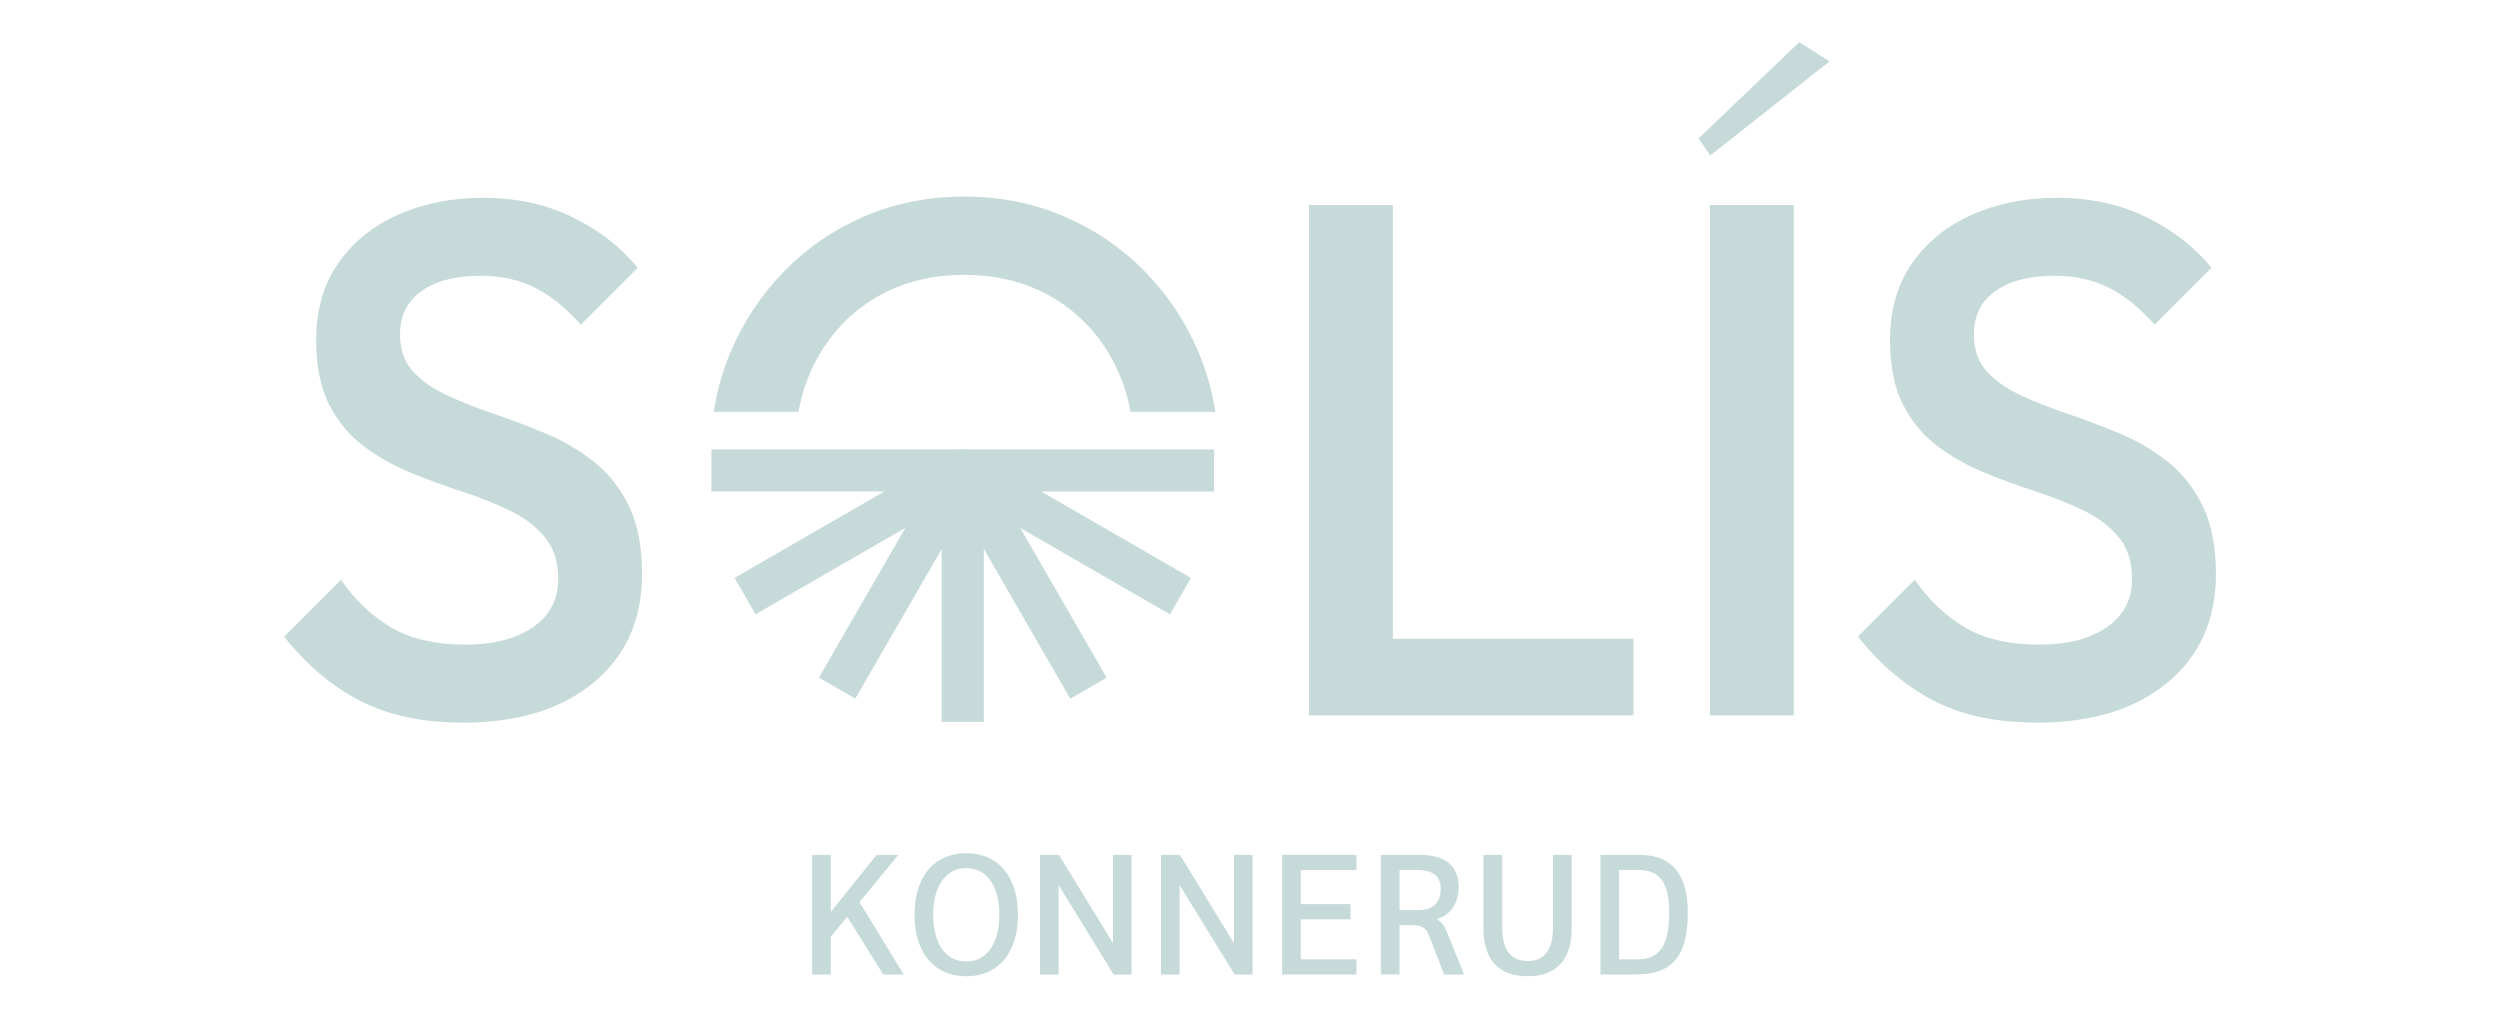 <?xml version="1.0" encoding="UTF-8"?><svg id="Layer_1" xmlns="http://www.w3.org/2000/svg" viewBox="0 0 612 249.29"><defs><style>.cls-1{fill:#c6dad9;}</style></defs><path class="cls-1" d="m236.76,120.31h-62.61s0-10.3,0-10.3h62.61s0,10.3,0,10.3Z"/><path class="cls-1" d="m239.19,119.08l-54.23,31.3-5.14-8.91,54.23-31.3,5.14,8.91Z"/><path class="cls-1" d="m240.68,116.81l-31.31,54.22-8.91-5.14,31.31-54.22,8.91,5.14Z"/><path class="cls-1" d="m240.83,114.09v62.61s-10.3,0-10.3,0v-62.61s10.3,0,10.3,0Z"/><path class="cls-1" d="m239.61,111.67l31.3,54.23-8.91,5.14-31.3-54.23,8.91-5.14Z"/><path class="cls-1" d="m237.33,110.18l54.22,31.31-5.14,8.91-54.22-31.31,5.14-8.91Z"/><path class="cls-1" d="m234.61,110.02h62.61s0,10.3,0,10.3h-62.61s0-10.3,0-10.3Z"/><path class="cls-1" d="m195.45,100.84c.85-4.64,2.32-8.91,4.44-12.81,3.54-6.5,8.42-11.59,14.64-15.25,6.21-3.66,13.39-5.49,21.52-5.49,6.16,0,11.76,1.05,16.81,3.14,5.05,2.09,9.44,5.08,13.16,8.97,3.72,3.89,6.59,8.48,8.62,13.76.94,2.44,1.65,5,2.15,7.67h20.71c-.76-5.02-2.1-9.84-4.04-14.46-3.2-7.61-7.64-14.29-13.33-20.04-5.69-5.75-12.28-10.22-19.78-13.42-7.49-3.19-15.59-4.79-24.31-4.79-8.71,0-16.81,1.6-24.31,4.79-7.49,3.2-14.06,7.67-19.69,13.42-5.63,5.75-10.05,12.4-13.24,19.95-1.96,4.63-3.31,9.48-4.07,14.55h20.71Z"/><path class="cls-1" d="m113.27,176.89c-9.88,0-18.26-1.78-25.16-5.35-6.9-3.57-13.09-8.8-18.56-15.7l13.92-13.92c3.45,5,7.55,8.89,12.31,11.69,4.76,2.8,10.82,4.19,18.2,4.19,6.9,0,12.4-1.43,16.51-4.28,4.11-2.86,6.16-6.78,6.16-11.78,0-4.16-1.07-7.55-3.21-10.17-2.14-2.61-4.97-4.79-8.48-6.51-3.51-1.72-7.38-3.27-11.6-4.64-4.22-1.37-8.45-2.91-12.67-4.64-4.22-1.72-8.09-3.9-11.6-6.51-3.51-2.61-6.34-6.01-8.48-10.17-2.14-4.16-3.21-9.46-3.21-15.88,0-7.37,1.81-13.65,5.44-18.83,3.63-5.18,8.53-9.13,14.72-11.87,6.18-2.74,13.09-4.1,20.7-4.1,8.21,0,15.55,1.61,22.04,4.82,6.48,3.21,11.75,7.32,15.79,12.31l-13.92,13.92c-3.57-4.04-7.29-7.05-11.15-9.01-3.87-1.96-8.3-2.95-13.29-2.95-6.19,0-11.04,1.25-14.54,3.75-3.51,2.5-5.26,6.01-5.26,10.53,0,3.81,1.07,6.87,3.21,9.19s4.97,4.28,8.48,5.89c3.51,1.61,7.38,3.12,11.6,4.55,4.22,1.43,8.45,3.03,12.67,4.82,4.22,1.78,8.09,4.08,11.6,6.87,3.51,2.8,6.33,6.4,8.48,10.8,2.14,4.4,3.21,9.94,3.21,16.6,0,11.18-3.96,20.05-11.87,26.59-7.91,6.54-18.59,9.81-32.03,9.81Z"/><path class="cls-1" d="m320.45,175.11V50.19h20.52v124.92h-20.52Zm14.1,0v-18.74h65.31v18.74h-65.31Z"/><path class="cls-1" d="m418.68,38.03l-2.89-4.12,24.67-23.6,7.41,4.73-29.18,22.99Zm-.08,137.08V50.19h20.52v124.92h-20.52Z"/><path class="cls-1" d="m498.55,176.89c-9.88,0-18.26-1.78-25.16-5.35-6.9-3.57-13.09-8.8-18.56-15.7l13.92-13.92c3.45,5,7.55,8.89,12.31,11.69,4.76,2.8,10.82,4.19,18.2,4.19,6.9,0,12.4-1.43,16.51-4.28,4.11-2.86,6.16-6.78,6.16-11.78,0-4.16-1.07-7.55-3.21-10.17-2.14-2.61-4.97-4.79-8.48-6.51-3.51-1.72-7.38-3.27-11.6-4.64-4.22-1.37-8.45-2.91-12.67-4.64-4.22-1.72-8.09-3.9-11.6-6.51-3.51-2.61-6.34-6.01-8.48-10.17-2.14-4.16-3.21-9.46-3.21-15.88,0-7.37,1.81-13.65,5.44-18.83,3.63-5.18,8.53-9.13,14.72-11.87,6.18-2.74,13.09-4.1,20.7-4.1,8.21,0,15.55,1.61,22.04,4.82,6.48,3.21,11.75,7.32,15.79,12.31l-13.92,13.92c-3.57-4.04-7.29-7.05-11.15-9.01-3.87-1.96-8.3-2.95-13.29-2.95-6.19,0-11.04,1.25-14.54,3.75-3.51,2.5-5.26,6.01-5.26,10.53,0,3.81,1.07,6.87,3.21,9.19,2.14,2.32,4.97,4.28,8.48,5.89,3.51,1.61,7.38,3.12,11.6,4.55,4.22,1.43,8.45,3.03,12.67,4.82,4.22,1.78,8.09,4.08,11.6,6.87,3.51,2.8,6.33,6.4,8.48,10.8,2.14,4.4,3.21,9.94,3.21,16.6,0,11.18-3.96,20.05-11.87,26.59-7.91,6.54-18.59,9.81-32.03,9.81Z"/><path class="cls-1" d="m216.23,238.57l-8.83-14.14-4.02,4.89v9.24h-4.56v-29.28h4.56v13.97l11.21-13.97h5.31l-9.5,11.55,10.84,17.74h-5.02Z"/><path class="cls-1" d="m229.8,237.17c-1.91-1.21-3.37-2.95-4.39-5.21s-1.53-4.94-1.53-8.03.51-5.77,1.53-8.03,2.48-4,4.39-5.21c1.91-1.21,4.16-1.82,6.76-1.82s4.84.61,6.73,1.82c1.9,1.21,3.35,2.95,4.37,5.21s1.53,4.94,1.53,8.03-.51,5.77-1.53,8.03-2.47,4-4.37,5.21c-1.9,1.21-4.14,1.82-6.73,1.82s-4.85-.61-6.76-1.82Zm12.66-4.89c1.45-2.05,2.17-4.83,2.17-8.35s-.73-6.33-2.17-8.37c-1.45-2.04-3.42-3.05-5.9-3.05s-4.46,1.02-5.92,3.08c-1.46,2.05-2.2,4.83-2.2,8.35,0,2.31.33,4.34.98,6.07.65,1.73,1.6,3.05,2.82,3.97,1.23.92,2.66,1.38,4.31,1.38,2.48,0,4.45-1.03,5.9-3.07Z"/><path class="cls-1" d="m277.01,209.28v29.28h-4.39l-13.47-21.88v21.88h-4.56v-29.28h4.64l13.22,21.59v-21.59h4.56Z"/><path class="cls-1" d="m306.63,209.28v29.28h-4.39l-13.47-21.88v21.88h-4.56v-29.28h4.64l13.22,21.59v-21.59h4.56Z"/><path class="cls-1" d="m313.87,209.28h18.2v3.72h-13.64v8.33h12.17v3.72h-12.17v9.79h13.64v3.72h-18.2v-29.28Z"/><path class="cls-1" d="m338.04,209.28h9.41c3.23,0,5.65.66,7.24,1.99,1.59,1.33,2.38,3.31,2.38,5.96,0,1.92-.46,3.56-1.38,4.92s-2.22,2.29-3.89,2.82v.08c.56.36,1.01.75,1.36,1.17.35.42.63.91.86,1.46l4.39,10.88h-4.89l-3.6-9.29c-.42-1.12-.93-1.86-1.55-2.24-.61-.38-1.62-.57-3.01-.57h-2.76v12.09h-4.56v-29.28Zm9.08,13.51c3.71,0,5.56-1.73,5.56-5.19,0-1.56-.47-2.72-1.4-3.47-.93-.75-2.36-1.13-4.29-1.13h-4.39v9.79h4.52Z"/><path class="cls-1" d="m365.88,235.99c-1.83-1.99-2.74-4.96-2.74-8.89v-17.82h4.6v17.74c0,5.5,2.08,8.24,6.23,8.24s6.19-2.75,6.19-8.24v-17.74h4.6v17.82c0,3.91-.91,6.86-2.74,8.87-1.83,2.01-4.51,3.01-8.05,3.01s-6.27-1-8.09-2.99Z"/><path class="cls-1" d="m391.8,209.28h9.66c3.88,0,6.8,1.18,8.76,3.54,1.97,2.36,2.95,5.86,2.95,10.52,0,3.62-.44,6.55-1.32,8.76s-2.26,3.85-4.14,4.89-4.36,1.57-7.43,1.57h-8.49v-29.28Zm9.16,25.56c2.68,0,4.62-.91,5.84-2.72s1.82-4.74,1.82-8.79c0-3.57-.58-6.18-1.76-7.84s-3.03-2.49-5.56-2.49h-4.94v21.84h4.6Z"/></svg>